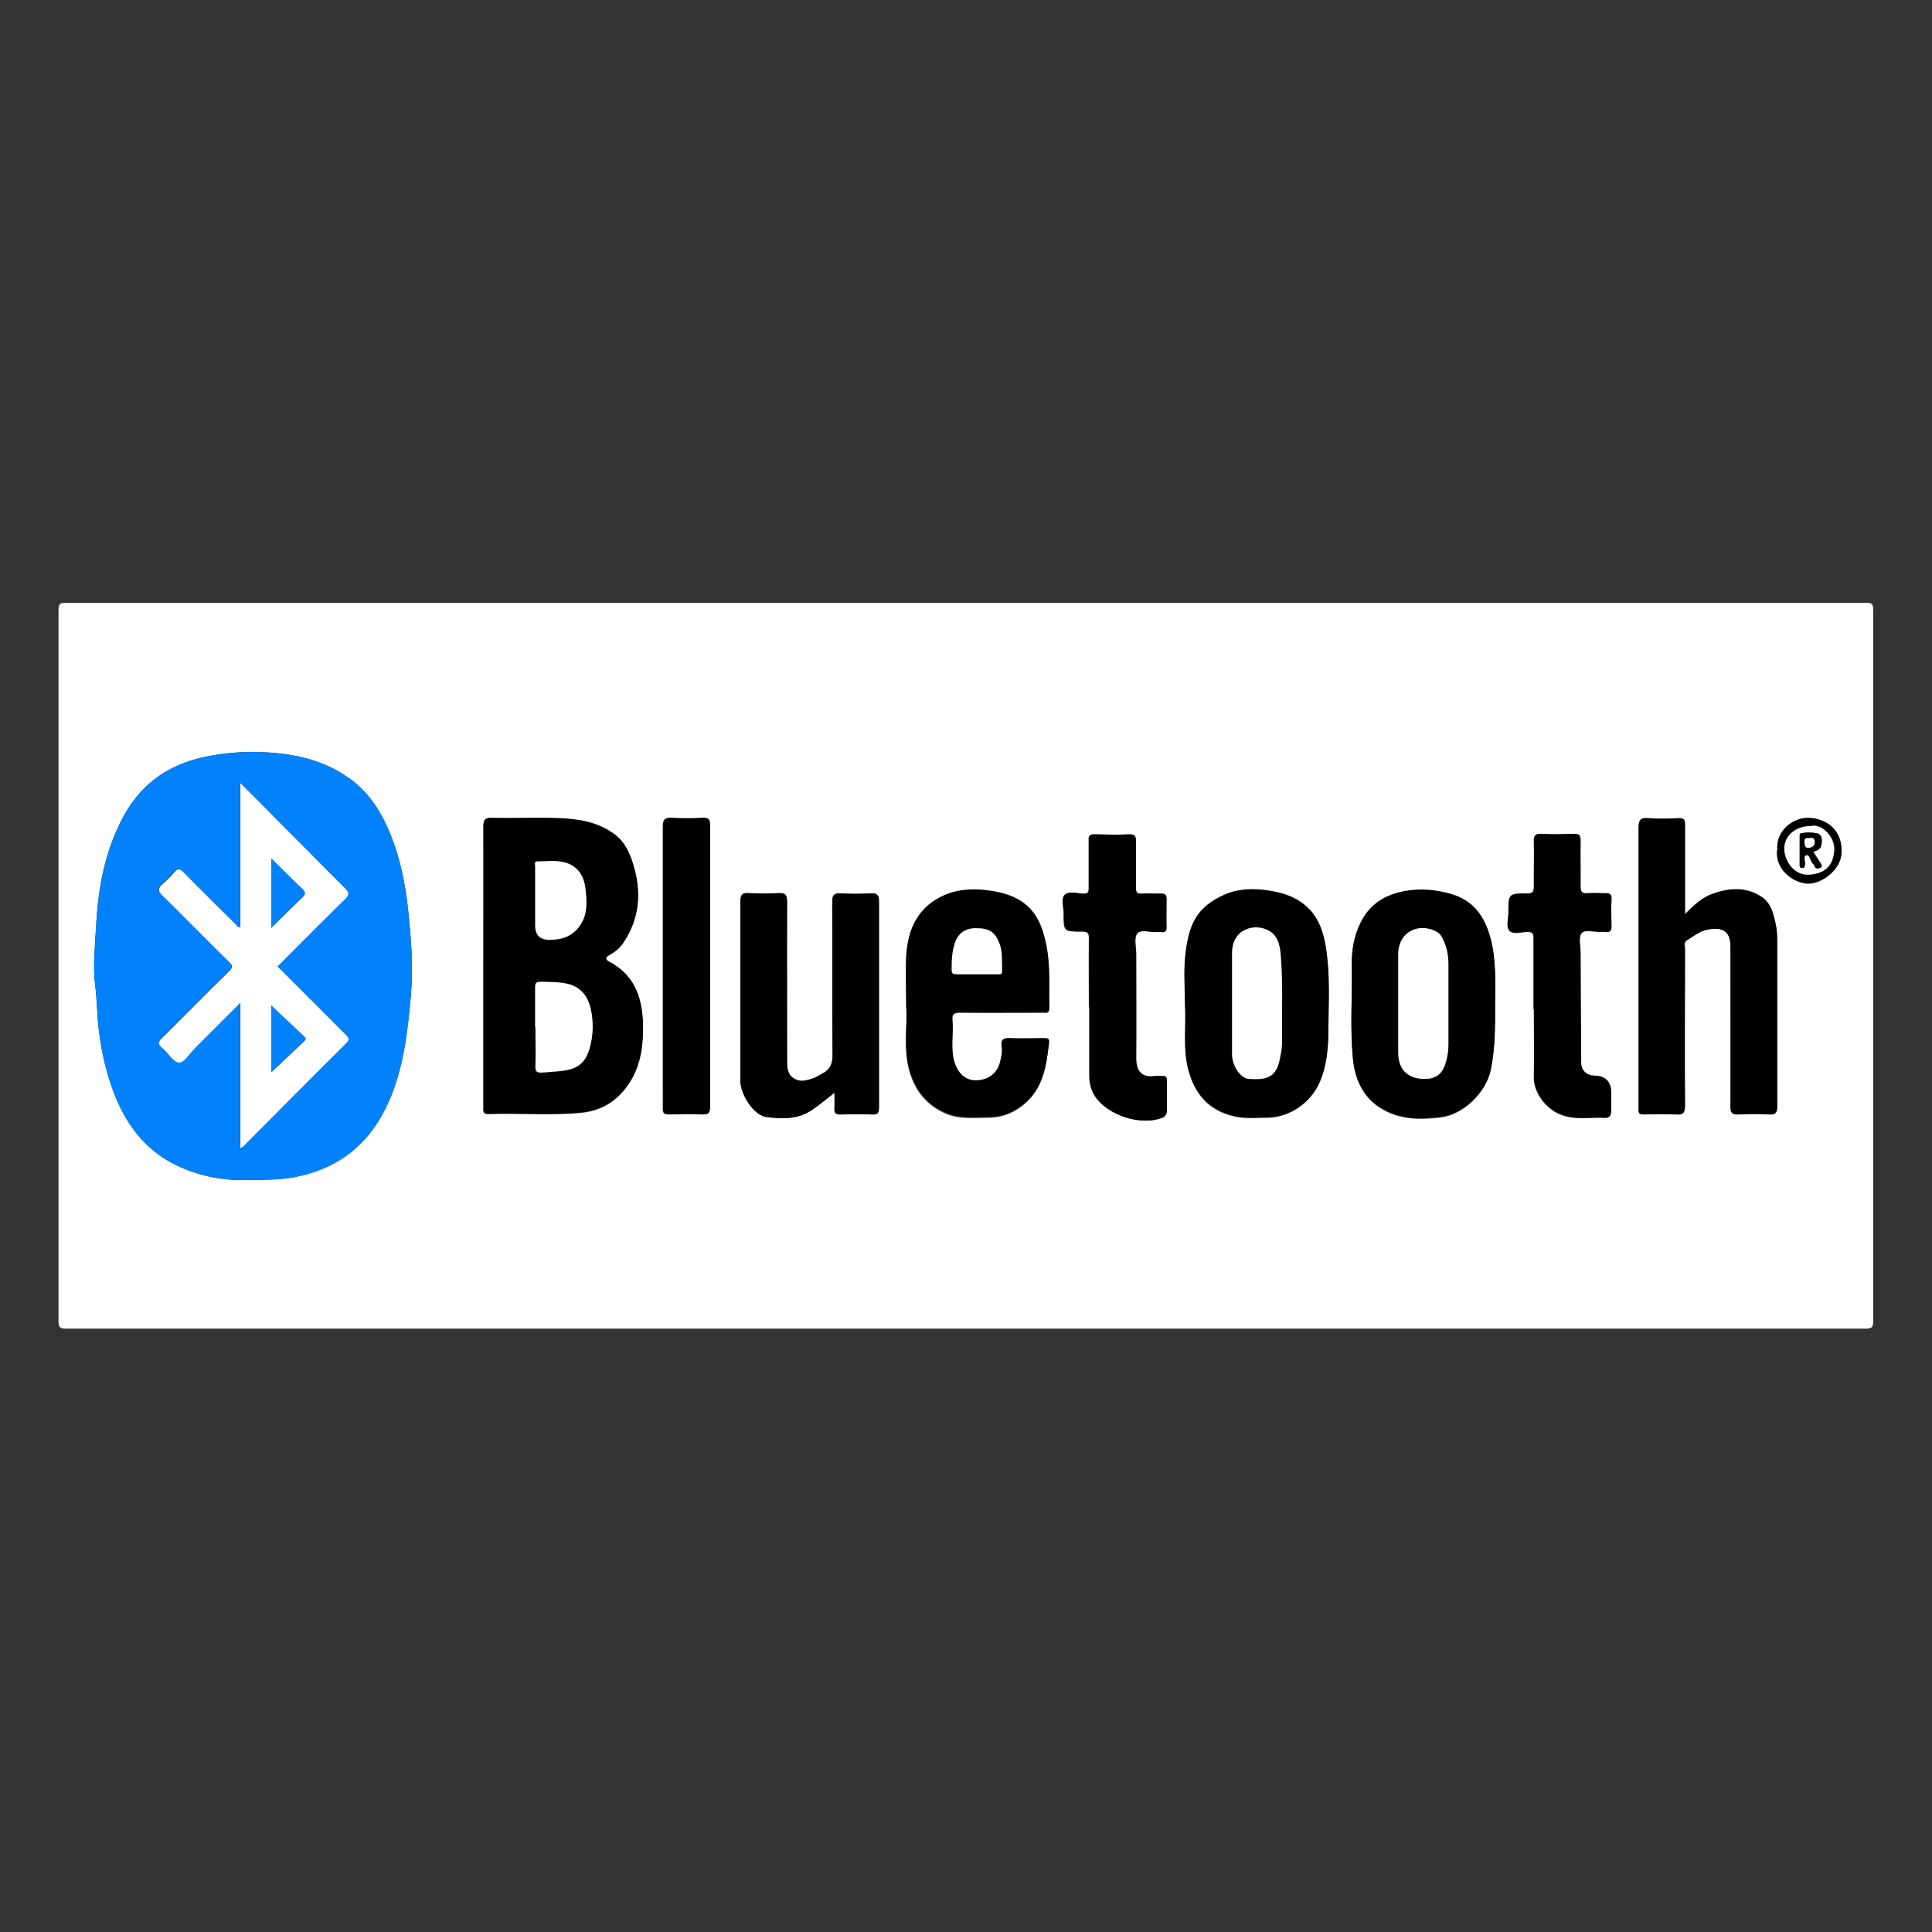 <svg xmlns="http://www.w3.org/2000/svg" id="Calque_1" viewBox="0 0 70 70"><rect x="0" y="0" width="70" height="70" fill="#333333" stroke="none"/><defs><style>.cls-1{fill:#fff;}.cls-2{fill:#0182fc;}</style></defs><path class="cls-1" d="m34.97,48.14c-10.85,0-21.71,0-32.56,0-.22,0-.29-.03-.29-.27,0-8.59,0-17.18,0-25.77,0-.23.07-.26.27-.26,21.74,0,43.47,0,65.21,0,.2,0,.27.02.27.26,0,8.59,0,17.18,0,25.77,0,.24-.07.27-.29.27-10.87,0-21.75,0-32.62,0Zm-25.97-5.39c.73,0,1.27,0,1.82-.13,1.66-.37,2.74-1.37,3.36-2.93.47-1.18.6-2.42.71-3.66.09-1.04,0-2.08-.11-3.12-.1-.91-.28-1.79-.62-2.65-.31-.76-.72-1.45-1.37-1.96-.98-.76-2.14-1.01-3.35-1.05-.58-.02-1.16.02-1.74.12-.92.16-1.75.49-2.42,1.14-.51.49-.85,1.08-1.12,1.73-.45,1.07-.62,2.2-.68,3.35-.04.71-.12,1.41-.03,2.13.07.55.06,1.11.14,1.67.11.88.32,1.72.67,2.53.44.99,1.1,1.78,2.09,2.28.89.44,1.84.59,2.65.55Zm8.51-7.75c0,1.7,0,3.4,0,5.1,0,.14-.04.28.2.27,1.12-.04,2.24.06,3.36-.05.71-.07,1.27-.41,1.67-.99.43-.61.55-1.31.55-2.04,0-1.02-.24-1.92-1.23-2.43-.14-.07-.14-.16,0-.24.2-.11.37-.24.51-.44.59-.87.67-1.81.38-2.79-.13-.44-.31-.85-.7-1.15-.6-.45-1.3-.55-2.01-.58-.81-.03-1.62,0-2.43-.01-.24,0-.3.07-.3.3.01,1.69,0,3.38,0,5.07Zm43.54-1.88c0-1.12,0-2.18,0-3.24,0-.18-.03-.25-.23-.24-.36.02-.73.03-1.09,0-.31-.03-.36.08-.36.36,0,3.35,0,6.7,0,10.04,0,.05,0,.1,0,.15-.01.14.04.19.19.18.38-.02.77-.02,1.15,0,.26.01.34-.04.34-.32-.02-1.9,0-3.8,0-5.7,0-.09-.06-.21.07-.29.23-.15.44-.33.72-.38.47-.1.87-.03.86.62,0,.08,0,.16,0,.24,0,1.85,0,3.7,0,5.55,0,.23.06.29.29.28.37-.02.75-.02,1.12,0,.24.01.28-.07.28-.29,0-1.93,0-3.86,0-5.8,0-.26,0-.52-.05-.78-.08-.38-.17-.77-.5-1-.56-.38-1.18-.34-1.79-.12-.37.13-.67.4-.99.73Zm-28.22,3.38c.05.68-.11,1.51.12,2.32.2.69.6,1.21,1.29,1.52.52.23,1.04.16,1.56.16.54,0,1.02-.21,1.41-.58.6-.57.7-1.33.79-2.1.02-.16-.06-.18-.19-.17-.41,0-.81.01-1.22,0-.23,0-.34.04-.3.29.03.19-.02.38-.06.56-.1.41-.42.66-.84.68-.38.01-.67-.22-.81-.64-.17-.51-.04-1.04-.08-1.55-.02-.22.05-.29.28-.29,1,.01,2.01,0,3.01,0,.1,0,.23.04.22-.15-.01-.81.06-1.63-.14-2.42-.13-.56-.35-1.07-.85-1.42-.37-.25-.78-.36-1.21-.41-.67-.09-1.33-.03-1.91.33-.75.46-1.02,1.2-1.07,2.03-.03.57,0,1.15,0,1.87Zm-2.6,3.1c0,.22.01.38,0,.54-.02.19.05.25.24.24.37-.01.75-.02,1.12,0,.21.01.25-.07.25-.26,0-.88,0-1.76,0-2.64,0-1.6,0-3.2,0-4.8,0-.23-.05-.32-.3-.31-.36.02-.73.02-1.09,0-.24-.01-.3.06-.3.3.01,1.85,0,3.7.01,5.56,0,.33-.1.53-.37.67-.13.07-.26.15-.39.19-.16.05-.33.11-.52.04-.31-.11-.37-.33-.37-.63,0-1.94,0-3.89,0-5.83,0-.26-.07-.32-.32-.31-.35.02-.71.02-1.06,0-.26-.02-.31.08-.31.32,0,2.16,0,4.31,0,6.47,0,.5.48,1.26.94,1.32.58.08,1.18.1,1.69-.28.25-.18.48-.37.78-.6Zm12.7-3.2c.05.79-.08,1.58.12,2.36.23.87.73,1.48,1.66,1.69.41.1.82.05,1.22.05.77-.01,1.53-.51,1.87-1.26.27-.62.32-1.27.32-1.92.01-.99.07-1.99-.09-2.98-.09-.58-.28-1.13-.75-1.52-.37-.3-.81-.44-1.28-.53-.55-.09-1.11-.08-1.59.12-1.09.46-1.35,1.12-1.47,2.24-.06.58-.01,1.17-.01,1.76Zm11.24-.02c0-.8.04-1.6-.17-2.38-.21-.76-.6-1.34-1.42-1.58-.56-.16-1.1-.22-1.67-.11-.72.13-1.28.46-1.61,1.14-.24.48-.33.99-.32,1.52.02,1.13-.07,2.27.04,3.4.08.83.43,1.53,1.23,1.91.62.3,1.26.29,1.95.21.85-.11,1.64-.92,1.81-1.7.17-.79.16-1.59.16-2.39Zm-14.71.12c0,.82,0,1.64,0,2.46,0,.27.06.52.2.75.45.7,1.66,1.09,2.43.79.1-.04.17-.13.17-.26,0-.36,0-.73,0-1.09,0-.11-.03-.17-.15-.16-.1,0-.2-.01-.3,0-.47.07-.67-.19-.66-.65.02-1.25,0-2.51,0-3.76,0-.26-.09-.6.04-.76.14-.17.49-.03.75-.05.04,0,.08,0,.12,0,.14.02.19-.03.19-.18-.01-.33-.01-.67,0-1,0-.15-.03-.22-.2-.21-.23.01-.47,0-.7,0-.18.01-.22-.06-.21-.22,0-.56,0-1.11,0-1.67,0-.18-.02-.27-.24-.26-.41.02-.83.01-1.25,0-.18,0-.22.06-.21.22,0,.58,0,1.15,0,1.73,0,.16-.04.21-.2.2-.23,0-.53-.1-.67.04-.14.14-.04.44-.04.67,0,.66,0,.67.67.66.2,0,.25.06.25.25-.01.83,0,1.66,0,2.49Zm16.1.08s0,0,.01,0c0,.81.02,1.62,0,2.43-.02.55.41,1.17,1,1.39.53.2,1.07.07,1.61.11.13,0,.2-.1.19-.25-.01-.21,0-.42,0-.64q0-.62-.62-.63c-.28,0-.47-.19-.47-.47,0-1.32-.02-2.65-.02-3.97,0-.25-.09-.58.04-.73.13-.16.48-.03.73-.05.05,0,.1,0,.15,0,.17.03.2-.06.2-.21-.01-.31-.02-.63,0-.94.01-.21-.08-.26-.26-.24-.2.01-.41-.01-.61,0-.2.02-.26-.05-.25-.25.01-.56,0-1.11,0-1.67,0-.19-.05-.24-.24-.23-.39.01-.79.02-1.18,0-.21,0-.28.04-.27.26.02.55,0,1.09,0,1.64,0,.19-.04.26-.25.26-.67,0-.67,0-.67.67,0,.23-.1.52.04.67.13.14.42.05.64.04.2,0,.23.06.23.24,0,.86,0,1.72,0,2.58Zm-29.85-1.57c0-1.7,0-3.4,0-5.1,0-.21-.05-.28-.27-.27-.37.02-.75.02-1.12,0-.26-.02-.31.07-.31.32,0,3.12,0,6.23,0,9.35,0,.28,0,.57,0,.85,0,.18.05.22.22.22.41-.01.81-.02,1.22,0,.22.01.26-.07.26-.27,0-1.7,0-3.4,0-5.1Zm38.68-4.2c-.08.72.6,1.19,1.1,1.21.52.02,1.2-.5,1.23-1.1.04-.85-.55-1.25-1.17-1.27-.57-.02-1.23.47-1.15,1.17Z"></path><path class="cls-2" d="m9,42.75c-.81.04-1.75-.11-2.65-.55-.99-.49-1.65-1.28-2.09-2.28-.36-.81-.56-1.65-.67-2.53-.07-.56-.07-1.12-.14-1.67-.09-.72,0-1.43.03-2.13.06-1.14.23-2.27.68-3.35.27-.65.61-1.25,1.12-1.73.68-.65,1.5-.99,2.42-1.14.58-.1,1.16-.14,1.74-.12,1.21.04,2.37.29,3.35,1.05.65.51,1.07,1.2,1.37,1.96.34.85.52,1.73.62,2.65.11,1.04.2,2.08.11,3.12-.11,1.24-.24,2.48-.71,3.66-.63,1.57-1.7,2.57-3.36,2.93-.55.12-1.09.12-1.82.13Zm1.04-7.75c.82-.82,1.63-1.64,2.45-2.44.16-.16.17-.24,0-.4-.81-.79-1.6-1.6-2.4-2.41-.45-.45-.89-.9-1.39-1.4v5.22c-.1,0-.13-.06-.17-.1-.63-.63-1.27-1.25-1.89-1.89-.13-.13-.21-.15-.33,0-.13.15-.27.3-.43.43-.18.15-.19.25,0,.42.81.79,1.6,1.6,2.41,2.4.14.14.14.21,0,.34-.81.8-1.61,1.62-2.43,2.42-.14.14-.14.22,0,.35.21.18.4.52.62.54.18.02.39-.33.58-.53.53-.53,1.05-1.05,1.64-1.64v5.27c.06-.04.09-.05.11-.07,1.24-1.25,2.48-2.5,3.73-3.74.14-.14.08-.21-.03-.31-.83-.82-1.65-1.64-2.48-2.48Z"></path><path d="m17.52,35c0-1.69,0-3.38,0-5.07,0-.23.05-.31.3-.3.81.02,1.62-.02,2.43.01.71.03,1.4.13,2.01.58.4.3.57.71.7,1.15.29.98.21,1.92-.38,2.79-.13.2-.31.33-.51.44-.14.08-.14.17,0,.24.99.52,1.23,1.41,1.23,2.43,0,.73-.12,1.43-.55,2.04-.41.58-.96.92-1.67.99-1.12.11-2.24.01-3.36.05-.24,0-.2-.13-.2-.27,0-1.7,0-3.4,0-5.1Zm1.87,2.21c0,.48.01.95,0,1.43,0,.2.06.24.24.23.24-.02.48-.03.71-.06.56-.07.85-.27,1.01-.8.15-.48.15-.98.04-1.47-.09-.41-.32-.74-.77-.87-.34-.1-.69-.08-1.04-.09-.17,0-.2.05-.2.21,0,.48,0,.95,0,1.43Zm0-4.6v.94q0,.52.52.52c.48,0,.89-.16,1.15-.59.24-.4.2-.86.15-1.28-.05-.44-.28-.82-.77-.94-.32-.08-.64-.02-.96-.03-.13,0-.08.11-.09.18,0,.4,0,.81,0,1.21Z"></path><path d="m61.06,33.12c.32-.33.63-.6.99-.73.6-.22,1.23-.25,1.79.12.34.23.42.62.5,1,.06.26.05.52.05.78,0,1.93,0,3.86,0,5.8,0,.22-.05.3-.28.29-.37-.02-.75-.02-1.12,0-.23.01-.29-.05-.29-.28.01-1.85,0-3.7,0-5.55,0-.08,0-.16,0-.24.01-.65-.39-.72-.86-.62-.27.06-.49.24-.72.38-.13.09-.07.2-.07.29,0,1.9-.01,3.8,0,5.7,0,.28-.08.34-.34.32-.38-.02-.77-.01-1.15,0-.15,0-.2-.04-.19-.18,0-.05,0-.1,0-.15,0-3.35,0-6.7,0-10.04,0-.28.05-.39.36-.36.36.03.73.02,1.09,0,.2,0,.23.06.23.24,0,1.06,0,2.12,0,3.24Z"></path><path d="m32.84,36.49c0-.71-.03-1.29,0-1.87.05-.83.32-1.57,1.07-2.03.58-.36,1.24-.42,1.91-.33.43.06.84.16,1.21.41.51.35.72.86.85,1.42.19.8.12,1.61.14,2.42,0,.19-.12.15-.22.15-1,0-2.01,0-3.01,0-.23,0-.3.06-.28.29.05.52-.08,1.04.08,1.55.14.43.43.66.81.64.42-.02.74-.26.84-.68.04-.18.1-.37.06-.56-.05-.25.07-.3.3-.29.4.02.81,0,1.22,0,.13,0,.21.01.19.17-.09.77-.19,1.53-.79,2.1-.39.37-.86.59-1.41.58-.52,0-1.04.07-1.56-.16-.69-.31-1.08-.83-1.29-1.52-.24-.81-.07-1.64-.12-2.32Zm2.53-1.19c.26,0,.53,0,.79,0,.08,0,.16.01.15-.12-.02-.34.02-.69-.11-1.03-.15-.38-.35-.52-.84-.52-.39,0-.63.18-.76.53-.11.31-.12.64-.12.97,0,.16.07.18.2.17.23,0,.47,0,.7,0Z"></path><path d="m30.24,39.59c-.3.23-.53.43-.78.6-.52.37-1.12.35-1.69.28-.46-.06-.94-.82-.94-1.32,0-2.16,0-4.31,0-6.47,0-.24.05-.34.31-.32.35.02.71.02,1.06,0,.25-.01.32.05.32.31-.01,1.94,0,3.89,0,5.83,0,.29.06.52.37.63.19.07.35,0,.52-.04.14-.04.27-.12.39-.19.27-.14.38-.35.37-.67-.02-1.85,0-3.7-.01-5.56,0-.24.06-.31.3-.3.36.02.73.02,1.09,0,.25-.02.3.08.3.31,0,1.6,0,3.2,0,4.8,0,.88,0,1.76,0,2.64,0,.19-.03.27-.25.26-.37-.02-.75-.02-1.12,0-.19,0-.25-.05-.24-.24.01-.16,0-.32,0-.54Z"></path><path d="m42.94,36.39c0-.59-.05-1.18.01-1.76.12-1.12.39-1.78,1.47-2.24.48-.2,1.04-.21,1.59-.12.48.08.92.22,1.28.53.47.39.66.95.75,1.52.16.99.1,1.99.09,2.98,0,.65-.05,1.3-.32,1.92-.33.75-1.1,1.25-1.87,1.26-.41,0-.81.05-1.22-.05-.93-.22-1.42-.82-1.66-1.69-.21-.78-.07-1.57-.12-2.36Zm1.7-.05c0,.63,0,1.25,0,1.88,0,.42.3.86.61.88.56.04.95,0,1.1-.63.06-.23.11-.46.1-.7-.01-1.07.04-2.14-.05-3.2-.03-.31-.1-.62-.36-.8-.27-.18-.62-.22-.91-.08-.33.15-.49.46-.49.84,0,.61,0,1.21,0,1.82Z"></path><path d="m54.17,36.37c0,.8,0,1.6-.16,2.39-.17.79-.96,1.6-1.81,1.7-.69.09-1.32.09-1.95-.21-.8-.38-1.15-1.08-1.23-1.91-.11-1.13-.02-2.26-.04-3.4-.01-.53.08-1.04.32-1.52.33-.67.89-1.01,1.61-1.14.57-.1,1.11-.05,1.67.11.82.24,1.21.82,1.42,1.58.21.78.18,1.58.17,2.38Zm-3.52-.03c0,.6,0,1.19,0,1.79,0,.64.35.98.99.97.37,0,.59-.17.71-.52.08-.23.12-.48.12-.72,0-.99,0-1.98,0-2.97,0-.33-.07-.64-.24-.93-.05-.09-.11-.15-.2-.2-.62-.33-1.37-.02-1.38.83-.01.59,0,1.17,0,1.76Z"></path><path d="m39.47,36.49c0-.83,0-1.66,0-2.49,0-.19-.04-.25-.25-.25-.67,0-.67,0-.67-.66,0-.23-.1-.53.04-.67.14-.15.44-.05.67-.04.16,0,.21-.04.2-.2,0-.58,0-1.15,0-1.73,0-.16.03-.23.21-.22.41.01.83.02,1.25,0,.22,0,.24.08.24.26,0,.56,0,1.11,0,1.67,0,.16.03.24.21.22.23-.02.47,0,.7,0,.17-.01.2.06.2.21,0,.33-.01.67,0,1,0,.15-.05.2-.19.18-.04,0-.08,0-.12,0-.26.02-.62-.11-.75.05-.13.16-.04.5-.04.76,0,1.25.01,2.51,0,3.76,0,.45.19.71.66.65.1-.01.2,0,.3,0,.12-.01.15.04.15.16,0,.36,0,.73,0,1.09,0,.13-.06.22-.17.26-.77.3-1.97-.09-2.43-.79-.15-.23-.2-.48-.2-.75,0-.82,0-1.64,0-2.46Z"></path><path d="m55.57,36.57c0-.86,0-1.72,0-2.58,0-.18-.03-.25-.23-.24-.22.01-.51.1-.64-.04-.14-.15-.04-.44-.04-.67,0-.66,0-.67.67-.67.21,0,.25-.07.25-.26-.01-.55,0-1.09,0-1.64,0-.22.07-.27.27-.26.39.02.79.01,1.18,0,.19,0,.24.05.24.23-.01.56,0,1.11,0,1.67,0,.2.05.27.25.25.2-.02.41,0,.61,0,.19-.01.28.03.26.24-.02.31-.01.63,0,.94,0,.15-.03.23-.2.21-.05,0-.1,0-.15,0-.25.02-.59-.11-.73.05-.13.15-.04.48-.04.73,0,1.32.01,2.65.02,3.97,0,.28.19.46.47.47q.62.01.62.63c0,.21,0,.43,0,.64,0,.15-.07.25-.19.25-.53-.03-1.07.09-1.61-.11-.59-.22-1.01-.84-1-1.39.02-.81,0-1.62,0-2.43,0,0,0,0-.01,0Z"></path><path d="m25.73,35c0,1.7,0,3.4,0,5.1,0,.2-.04.28-.26.27-.4-.02-.81-.01-1.22,0-.17,0-.23-.04-.22-.22.01-.28,0-.57,0-.85,0-3.12,0-6.23,0-9.35,0-.25.06-.33.31-.32.37.02.75.02,1.12,0,.22-.01.27.06.27.27,0,1.7,0,3.4,0,5.1Z"></path><path d="m64.4,30.8c-.08-.7.58-1.2,1.15-1.17.62.03,1.21.43,1.17,1.27-.03.6-.71,1.12-1.23,1.1-.49-.02-1.18-.48-1.1-1.21Zm1.19-.87c-.55,0-.97.38-.94.86.02.43.38.94.9.9.65-.04.89-.42.91-.91.02-.42-.43-.96-.87-.85Z"></path><path class="cls-1" d="m10.04,35c.83.83,1.66,1.66,2.48,2.48.1.1.17.17.03.31-1.25,1.24-2.49,2.49-3.73,3.74-.02.02-.05.03-.11.07v-5.27c-.59.59-1.11,1.11-1.64,1.64-.19.19-.41.55-.58.53-.22-.02-.4-.36-.62-.54-.15-.13-.15-.21,0-.35.81-.8,1.61-1.62,2.43-2.42.14-.14.14-.21,0-.34-.81-.79-1.6-1.61-2.41-2.4-.18-.17-.17-.27,0-.42.15-.13.3-.27.43-.43.12-.15.2-.13.33,0,.62.64,1.26,1.26,1.89,1.89.04.04.06.11.17.1v-5.22c.5.5.95.95,1.39,1.4.8.8,1.59,1.61,2.4,2.41.16.16.16.24,0,.4-.82.8-1.63,1.62-2.45,2.44Zm-.21-3.9v2.52c.39-.38.75-.75,1.12-1.1.13-.12.13-.19,0-.31-.37-.35-.74-.72-1.12-1.1Zm0,5.32v2.43c.39-.37.8-.75,1.2-1.13.05-.05.06-.1,0-.15-.4-.38-.81-.77-1.21-1.14Z"></path><path class="cls-1" d="m19.39,37.21c0-.48,0-.95,0-1.43,0-.15.03-.21.2-.21.35.01.69,0,1.04.09.44.13.67.46.77.87.11.49.1.98-.04,1.47-.16.53-.45.74-1.01.8-.24.03-.48.04-.71.06-.18.01-.25-.03-.24-.23.02-.47,0-.95,0-1.43Z"></path><path class="cls-1" d="m19.39,32.6c0-.4,0-.81,0-1.21,0-.07-.05-.19.09-.18.32,0,.64-.05.96.03.49.12.72.5.77.94.05.43.09.88-.15,1.28-.26.44-.66.59-1.15.59q-.52,0-.52-.52c0-.31,0-.63,0-.94Z"></path><path class="cls-1" d="m35.38,35.3c-.23,0-.47,0-.7,0-.13,0-.2-.01-.2-.17,0-.33.01-.65.12-.97.12-.35.37-.53.76-.53.49,0,.68.14.84.52.14.34.09.68.11,1.03,0,.14-.07.12-.15.12-.26,0-.53,0-.79,0Z"></path><path class="cls-1" d="m44.64,36.34c0-.61,0-1.21,0-1.82,0-.38.16-.69.49-.84.29-.13.64-.1.91.08.26.18.33.49.36.8.09,1.07.04,2.14.05,3.2,0,.24-.05.47-.1.7-.15.63-.54.66-1.1.63-.3-.02-.6-.46-.61-.88,0-.63,0-1.25,0-1.88Z"></path><path class="cls-1" d="m50.66,36.34c0-.59,0-1.17,0-1.76.01-.85.76-1.15,1.38-.83.09.05.15.11.2.2.16.29.23.6.24.93,0,.99,0,1.98,0,2.97,0,.24-.04.49-.12.72-.12.35-.34.51-.71.52-.64.01-.99-.33-.99-.97,0-.6,0-1.19,0-1.79Z"></path><path class="cls-1" d="m65.59,29.93c.45-.11.89.43.87.85-.02.5-.26.87-.91.91-.53.04-.88-.47-.9-.9-.03-.49.4-.86.94-.86Zm.11.93s.04-.02.07-.03c.2-.06.23-.21.22-.4,0-.14-.09-.23-.18-.24-.19-.03-.4-.04-.59.01-.01,0-.02.05-.02.08,0,.35,0,.71,0,1.06,0,.07.02.12.1.11.07,0,.07-.05.08-.1.03-.13-.09-.34.06-.37.14-.03.13.24.26.33.02.02.03.05.04.08.04.11.15.07.2.05.08-.03.06-.11,0-.18-.09-.13-.17-.26-.26-.4Z"></path><path class="cls-2" d="m9.83,31.1c.39.38.75.75,1.12,1.1.13.12.13.19,0,.31-.37.35-.74.72-1.12,1.1v-2.52Z"></path><path class="cls-2" d="m9.82,36.42c.4.38.8.76,1.21,1.14.06.05.05.1,0,.15-.4.38-.8.76-1.2,1.13v-2.43Z"></path><path d="m65.7,30.86c.09.14.17.27.26.4.05.07.07.14,0,.18-.06.02-.16.06-.2-.05-.01-.03-.02-.06-.04-.08-.12-.09-.11-.35-.26-.33-.15.03-.03.24-.06.37-.01.05-.02.09-.08.1-.08,0-.1-.04-.1-.11,0-.35,0-.71,0-1.06,0-.03,0-.08.02-.08.2-.05.4-.04.59-.01.09.01.18.1.18.24,0,.19-.02.34-.22.4-.03,0-.05.02-.07.03Zm-.14-.5c-.1,0-.2-.02-.19.14,0,.12.02.24.17.21.1-.01.2-.06.2-.21,0-.15-.08-.16-.19-.15Z"></path><path class="cls-1" d="m65.56,30.36c.11-.01.19,0,.19.15,0,.15-.1.19-.2.21-.15.02-.16-.09-.17-.21-.01-.16.08-.15.19-.14Z"></path></svg>